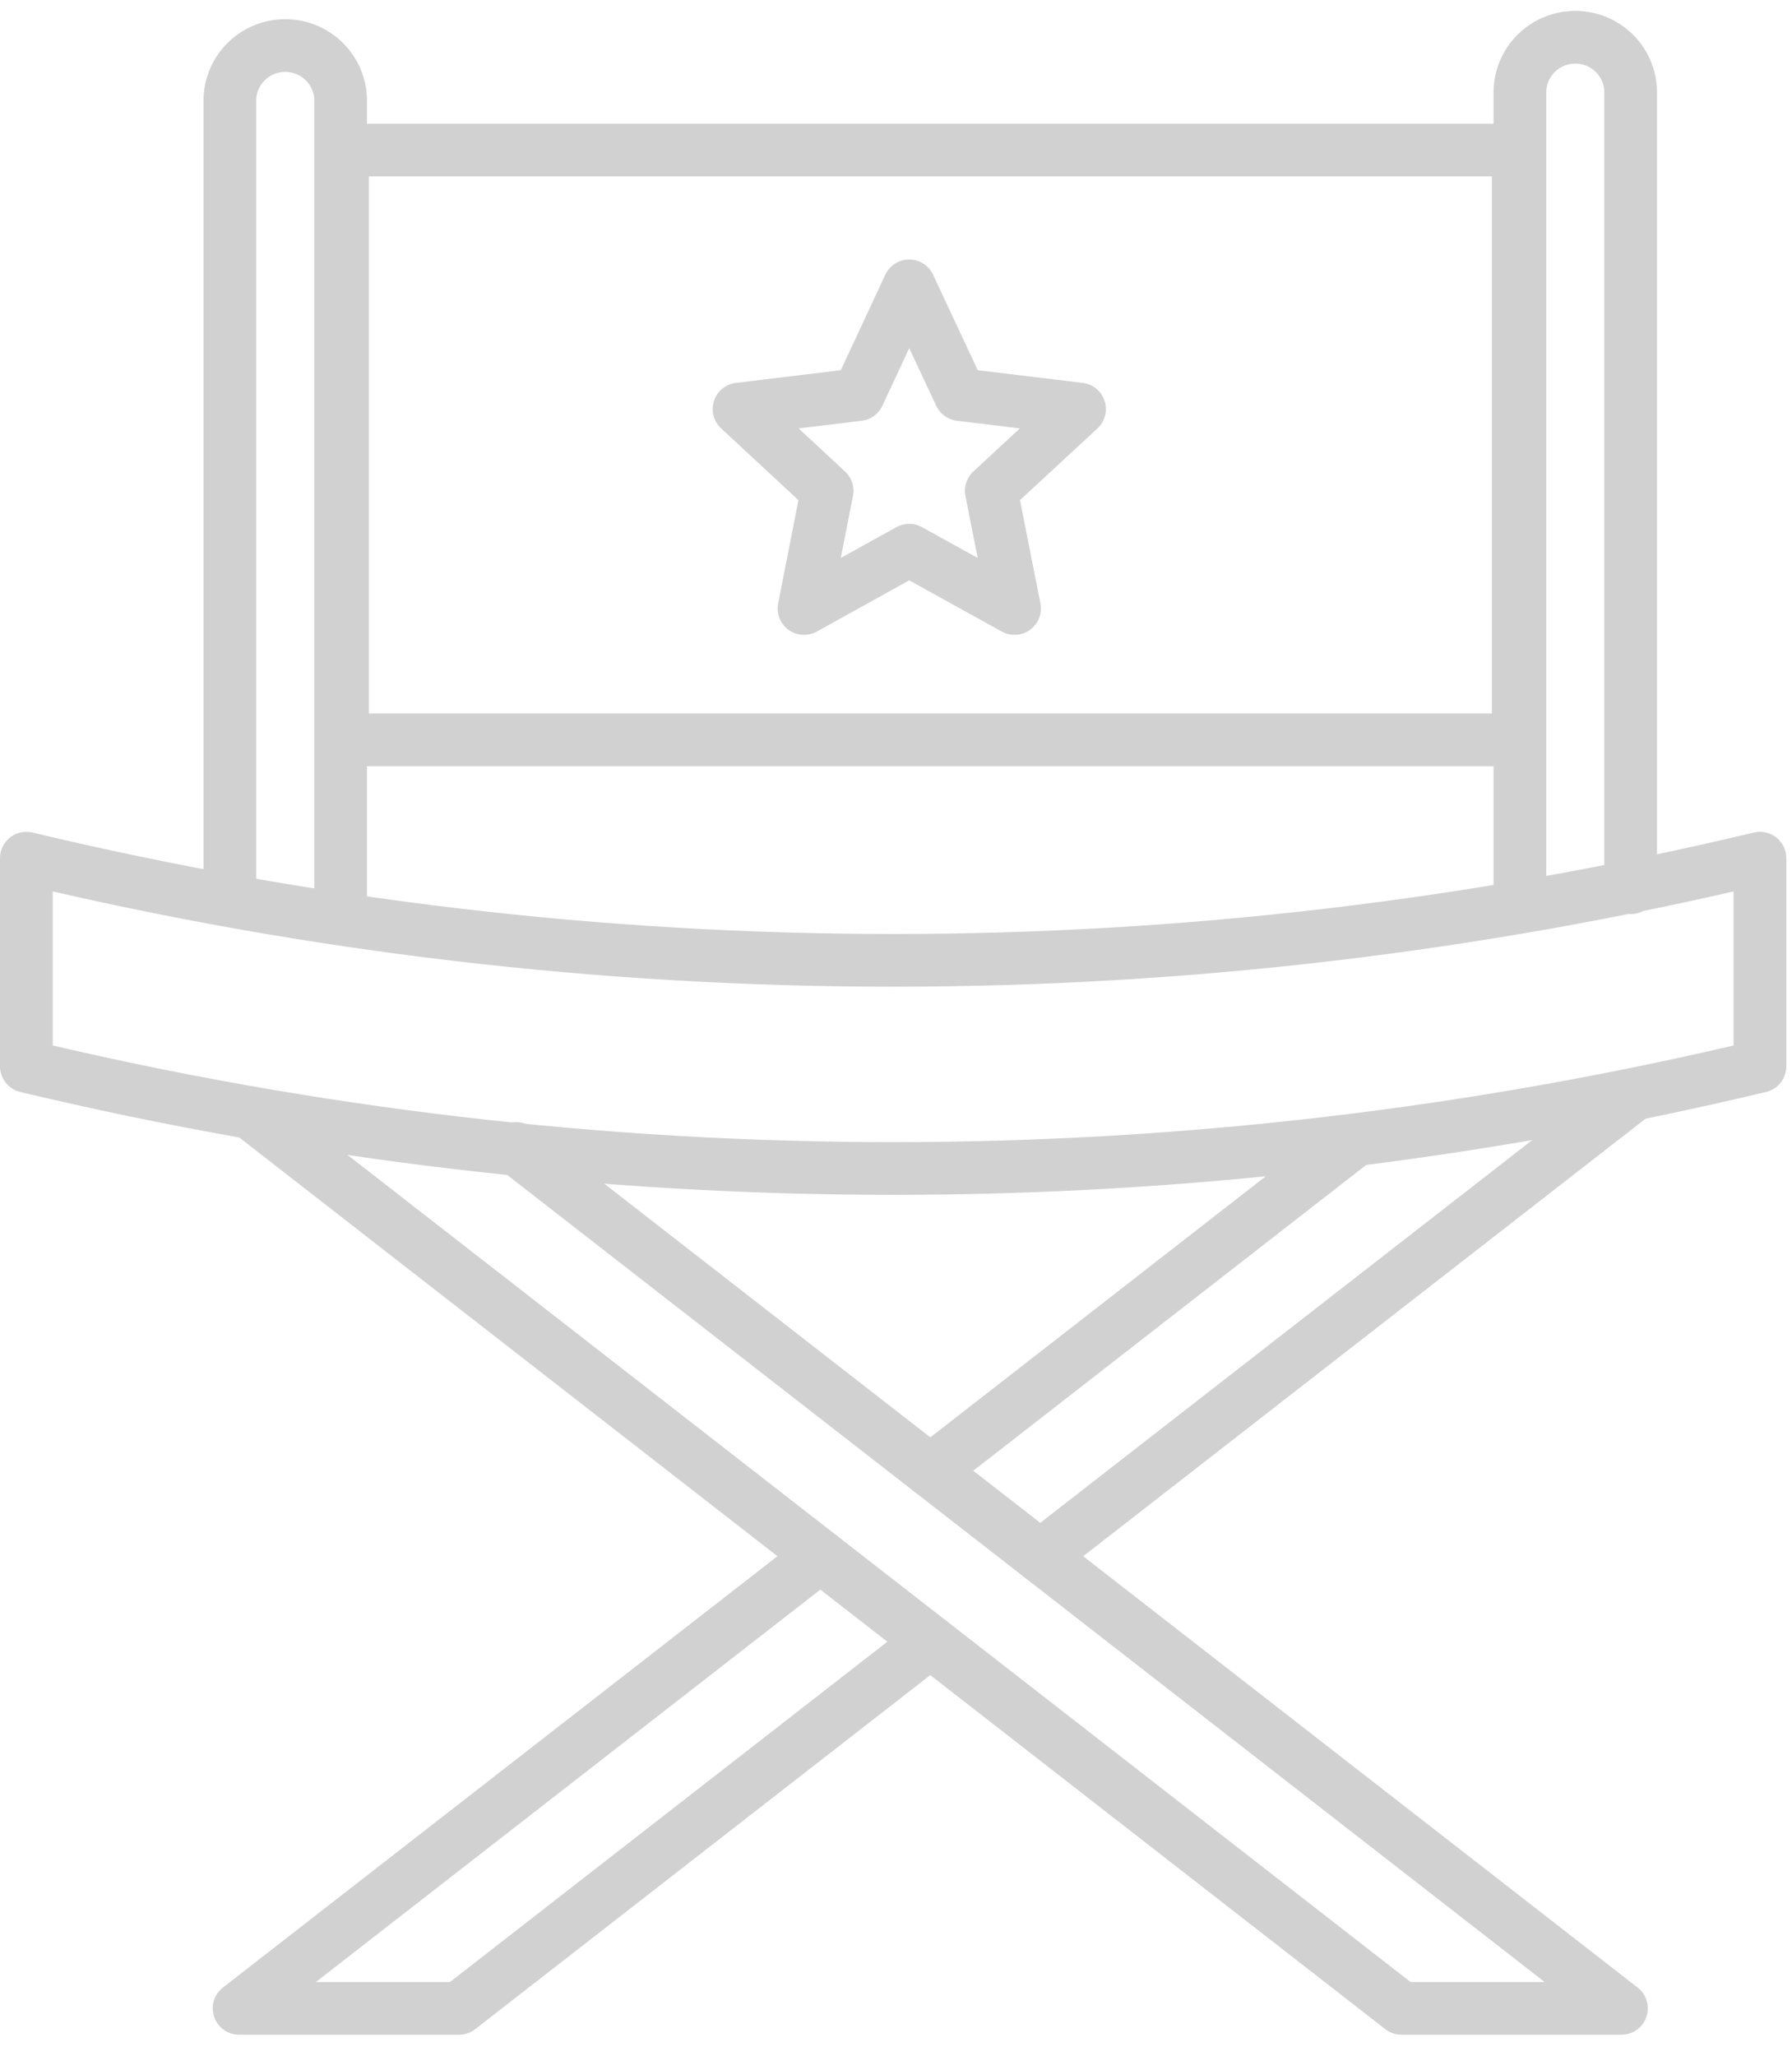 <?xml version="1.0" encoding="UTF-8"?> <svg xmlns="http://www.w3.org/2000/svg" width="68" height="78" viewBox="0 0 68 78" fill="none"><path d="M66.784 40.459C45.167 45.627 22.617 45.627 1 40.459V32.561C22.617 37.73 45.167 37.73 66.784 32.561V40.459Z" stroke="#D1D1D1" stroke-width="2" stroke-linecap="round" stroke-linejoin="round"></path><path d="M8.723 33.901V3.82C8.723 2.665 9.664 1.728 10.824 1.728C11.984 1.728 12.925 2.665 12.925 3.82V34.725" stroke="#D1D1D1" stroke-width="2" stroke-linecap="round" stroke-linejoin="round"></path><path d="M9.501 42.22L53.181 76.202H61.528L19.584 43.576" stroke="#D1D1D1" stroke-width="2" stroke-linecap="round" stroke-linejoin="round"></path><path d="M61.877 33.683V3.505C61.877 2.35 60.936 1.413 59.776 1.413C58.616 1.413 57.675 2.35 57.675 3.505V34.41" stroke="#D1D1D1" stroke-width="2" stroke-linecap="round" stroke-linejoin="round"></path><path d="M35.304 55.803L51.389 43.286" stroke="#D1D1D1" stroke-width="2" stroke-linecap="round" stroke-linejoin="round"></path><path d="M35.304 62.288L17.418 76.202H9.072L31.127 59.049" stroke="#D1D1D1" stroke-width="2" stroke-linecap="round" stroke-linejoin="round"></path><path d="M61.998 41.525L39.473 59.049" stroke="#D1D1D1" stroke-width="2" stroke-linecap="round" stroke-linejoin="round"></path><path d="M57.61 5.693H12.997V28.071H57.61V5.693Z" stroke="#D1D1D1" stroke-width="2" stroke-linecap="round" stroke-linejoin="round"></path><path d="M34.5 10.846L36.431 14.972L40.965 15.521L37.615 18.623L38.499 23.088L34.5 20.876L30.51 23.088L31.386 18.623L28.044 15.521L32.578 14.972L34.5 10.846Z" stroke="#D1D1D1" stroke-width="2" stroke-linecap="round" stroke-linejoin="round"></path></svg> 